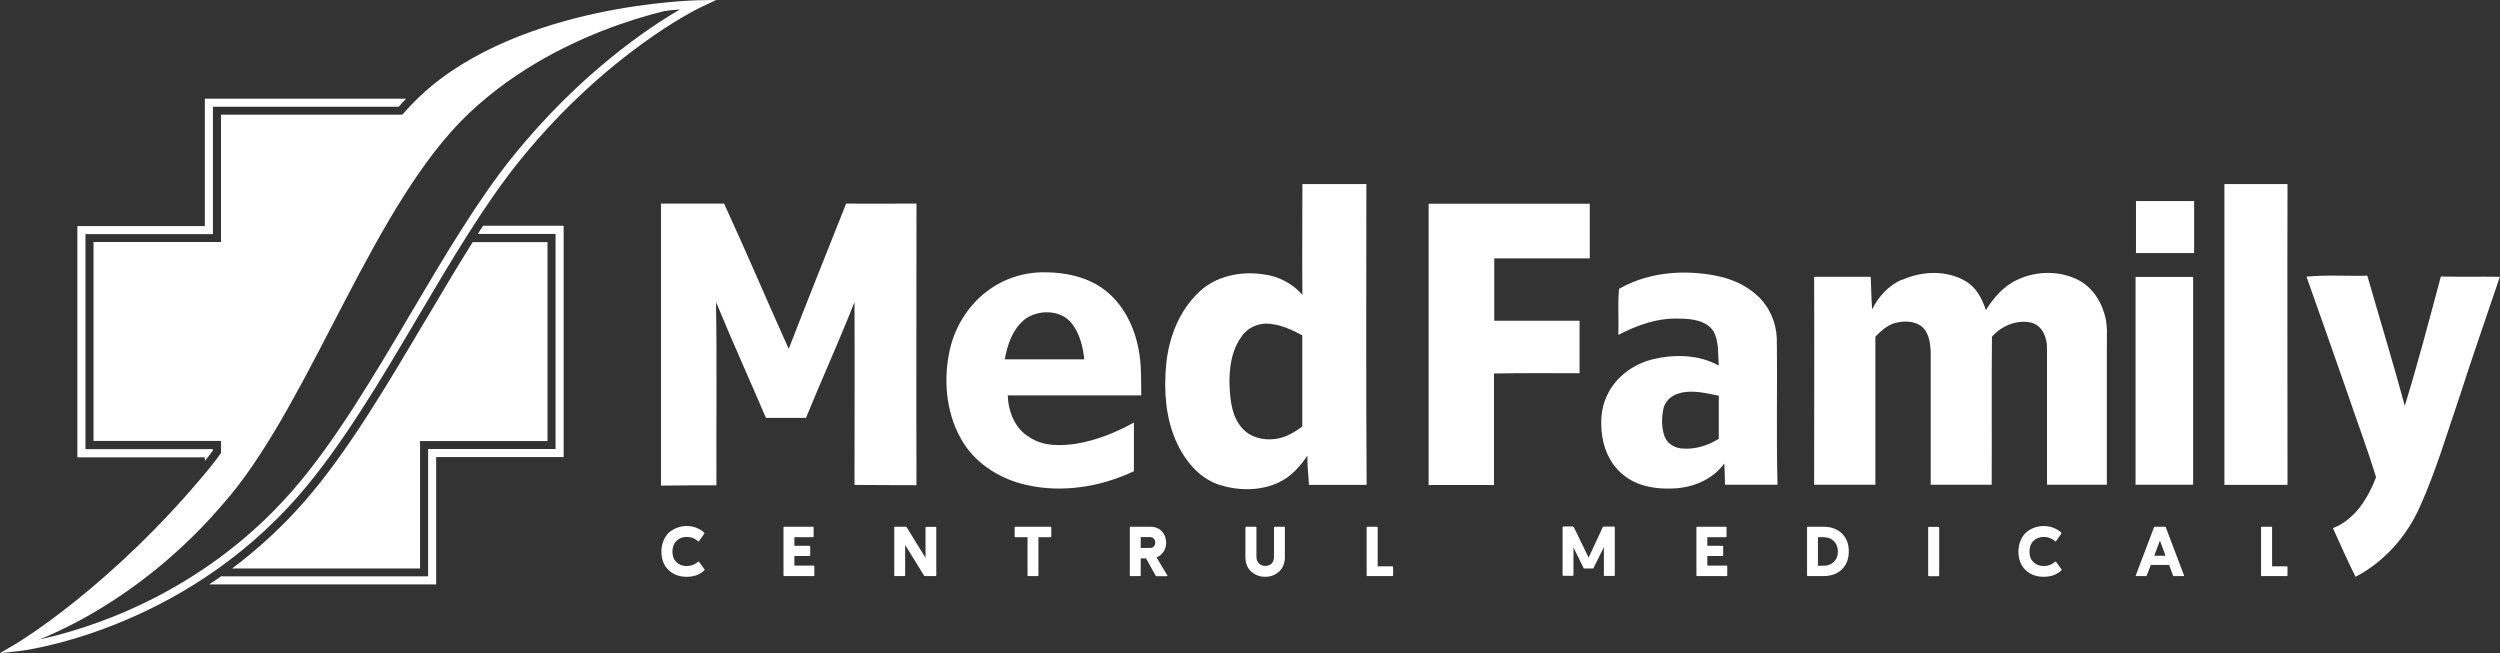 <svg width="800" height="209" viewBox="0 0 800 209" fill="none" xmlns="http://www.w3.org/2000/svg">
<rect x="0" y="0" width="800" height="209" fill="#333333" stroke="none"/>
<g clip-path="url(#clip0_2619_289)">
<path d="M154.559 72.29C154.015 73.15 153.427 74.01 152.883 74.869H177.783V143.676H136.993V184.436H70.715C69.447 185.34 68.18 186.2 66.912 187.014H139.574V146.255H180.364V72.245H154.513H154.559V72.29Z" fill="white"/>
<path d="M65.554 146.3V147.521C66.414 146.436 67.319 145.305 68.134 144.128V143.721H27.344V74.914H68.134V34.155H127.576C128.346 33.295 129.161 32.39 129.976 31.576H65.554V72.336H24.764V146.345H65.554V146.3Z" fill="white"/>
<path d="M135.951 102.781C123.773 123.364 111.233 144.671 97.47 160.414C90 168.964 82.123 176.021 74.291 181.902H134.412V141.143H175.202V77.493H151.253C146.228 85.5 141.158 94.005 135.997 102.781H135.951Z" fill="white"/>
<path d="M70.715 77.448H29.925V141.098H70.715V147.114C94.03 115.9 104.805 65.505 130.474 36.688H70.715V77.448Z" fill="white"/>
<path fill-rule="evenodd" clip-rule="evenodd" d="M73.612 158.65C100.413 126.079 119.699 65.007 150.031 36.281C181.043 6.921 223.145 1.402 223.145 1.402C223.145 1.402 166.239 2.443 135.227 31.802C104.895 60.483 94.664 118.298 67.863 150.869C36.399 189.05 5.795 207.1 5.795 207.1C5.795 207.1 42.148 196.876 73.567 158.65H73.612Z" fill="white"/>
<path d="M0 209L5.161 205.969C5.478 205.788 35.946 187.602 66.867 150.01C78.999 135.262 87.918 114.814 96.565 95.045C106.978 71.205 117.707 46.595 134.367 30.807C150.62 15.426 173.889 7.917 190.595 4.298C208.568 0.407 223.009 0.09 223.145 0.09L229.166 0L223.734 2.579C223.462 2.714 194.262 16.783 166.238 51.481C155.102 65.279 144.734 82.831 133.733 101.424C121.646 121.917 109.105 143.088 95.524 158.65C57.314 202.44 6.474 208.321 5.931 208.367L0 209ZM217.486 3.031C202.365 4.207 160.715 9.455 136.133 32.752C119.88 48.133 109.196 72.562 98.919 96.131C90.227 116.081 81.218 136.664 68.859 151.683C45.317 180.319 21.957 197.826 11.771 204.793C26.258 201.807 63.833 191.086 93.577 157.021C107.023 141.64 119.473 120.56 131.515 100.157C142.063 82.288 152.974 63.831 164.247 49.898C185.66 23.388 207.753 8.731 217.486 3.076V3.031Z" fill="white"/>
<path d="M416.683 58.9H437.236C437.236 90.974 437.1 123.048 437.327 155.167H418.856C418.72 152.045 418.312 148.924 418.358 145.802C416.003 149.331 413.061 152.588 409.167 154.398C403.192 157.202 396.174 157.067 389.972 155.076C383.544 152.86 379.016 147.205 376.345 141.188C372.95 133.543 372.407 124.902 373.176 116.669C373.991 108.029 377.341 99.388 383.77 93.371C389.112 88.305 396.989 86.722 404.097 87.762C408.986 88.305 413.559 90.657 416.773 94.367C416.637 82.56 416.773 70.752 416.773 58.9M397.397 107.576C394.001 112.1 393.277 118.026 393.458 123.545C393.684 128.205 394.182 133.272 397.397 136.891C399.977 139.967 404.278 141.007 408.126 140.464C411.341 140.057 414.193 138.383 416.728 136.483C416.728 126.757 416.728 117.031 416.728 107.305C413.559 105.586 410.163 104.048 406.542 103.641C403.101 103.143 399.389 104.681 397.397 107.531V107.576Z" fill="white"/>
<path d="M711.811 58.9H732.002C731.911 90.974 732.002 123.048 732.002 155.167H711.811V58.945V58.9Z" fill="white"/>
<path d="M683.47 64.329C689.672 64.374 695.92 64.329 702.122 64.329C702.122 69.848 702.122 75.412 702.122 80.976H683.515V64.329H683.47Z" fill="white"/>
<path d="M211.465 65.143H231.702C238.809 80.569 245.419 96.176 252.391 111.648C258.412 96.086 264.614 80.614 270.771 65.143C278.287 65.234 285.756 65.143 293.272 65.143C293.272 95.181 293.181 125.219 293.272 155.257C286.662 155.212 280.052 155.257 273.442 155.167C273.442 135.669 273.533 116.126 273.442 96.629C268.553 109.114 262.985 121.283 257.914 133.724H245.102C239.805 121.329 234.237 109.069 229.121 96.629C229.438 116.172 229.167 135.76 229.257 155.302C223.326 155.302 217.441 155.303 211.51 155.393V65.098H211.42L211.465 65.143Z" fill="white"/>
<path d="M457.337 65.188H508.721C508.721 71.024 508.721 76.86 508.721 82.695H478.162V102.645H505.461V119.429C496.316 119.429 487.217 119.338 478.072 119.519C478.072 131.417 478.072 143.314 478.072 155.212C471.1 155.212 464.128 155.167 457.156 155.212V65.234H457.337V65.188Z" fill="white"/>
<path d="M315.59 93.417C320.842 89.255 327.497 87.084 334.197 87.129C341.124 87.129 348.322 88.667 353.845 93.055C360.138 98.076 363.624 105.903 364.665 113.774C365.299 117.981 365.118 122.279 365.208 126.531H322.472C322.653 131.688 324.781 137.207 329.444 139.922C333.835 142.862 339.358 142.726 344.338 142.003C350.857 140.917 357.06 138.429 362.854 135.217V150.779C352.17 155.845 339.811 157.836 328.176 155.122C320.389 153.312 312.965 148.879 308.528 142.093C303.05 133.633 301.782 122.957 303.684 113.186C305.087 105.45 309.343 98.257 315.545 93.417M327.497 102.555C323.92 105.676 322.336 110.426 321.521 114.995H346.964C346.556 111.014 345.56 106.943 343.116 103.686C339.585 98.891 331.888 98.891 327.497 102.51V102.555Z" fill="white"/>
<path d="M518.137 92.421C525.652 88.124 534.525 86.676 543.082 87.4C549.963 87.898 557.161 89.752 562.277 94.548C566.125 97.986 568.343 103.052 568.57 108.164C568.796 123.817 568.389 139.469 568.796 155.121H552C552 152.86 551.864 150.552 551.774 148.291C548.107 153.402 541.814 156.026 535.702 156.298C530.451 156.569 524.837 155.845 520.491 152.724C516.145 149.829 513.519 144.852 512.749 139.786C512.07 135.398 512.251 130.738 514.198 126.667C516.779 120.921 522.257 116.76 528.278 115.131C535.431 113.276 543.399 113.321 550.008 116.986C549.737 113.367 550.099 109.521 548.424 106.174C546.16 102.51 541.316 101.967 537.377 101.967C530.496 101.65 523.886 104.048 517.865 107.169C518.046 102.238 517.639 97.217 518.092 92.331M537.061 125.943C534.661 126.621 532.624 128.612 532.216 131.1C531.718 133.86 531.673 136.845 532.624 139.56C533.439 141.821 535.657 143.269 537.966 143.495C542.176 143.948 546.477 142.636 550.008 140.419V126.621C545.753 125.807 541.316 124.586 537.061 125.943Z" fill="white"/>
<path d="M608.635 89.571C615.019 86.721 622.851 86.359 629.008 89.979C632.403 91.969 634.304 95.588 635.482 99.252C637.972 95.181 641.322 91.381 645.758 89.436C651.87 86.586 659.295 86.586 665.271 89.707C669.254 91.833 671.971 95.769 673.284 100.021C674.596 103.731 674.144 107.667 674.189 111.512V155.121H655.039C655.039 140.6 655.039 126.033 655.039 111.512C655.13 108.21 653.636 104.274 650.15 103.279C645.532 102.148 640.461 104.229 637.428 107.757C637.247 123.545 637.428 139.333 637.338 155.121H617.826V112.643C617.69 109.612 617.237 106.083 614.566 104.183C612.167 102.645 609.088 102.645 606.417 103.369C603.882 104.048 601.935 105.902 600.124 107.712V155.121H580.521C580.521 132.955 580.612 110.788 580.521 88.576H598.63C598.811 92.059 598.811 95.543 599.083 98.981C601.12 94.909 604.38 91.29 608.635 89.481V89.571Z" fill="white"/>
<path d="M683.425 88.621H701.806V155.121H683.38C683.38 132.955 683.38 110.788 683.38 88.576L683.425 88.621Z" fill="white"/>
<path d="M738.068 88.531C744.542 87.898 751.061 88.395 757.535 88.214C761.519 102.103 765.775 115.945 769.532 129.879C773.743 116.172 777.364 102.329 781.077 88.486C787.369 88.622 793.662 88.486 799.955 88.576C795.609 101.469 791.127 114.272 786.962 127.21C783.023 138.791 779.537 150.552 774.558 161.726C770.392 171.362 763.149 179.686 753.778 184.572C751.197 179.46 748.934 174.212 746.534 169.01C753.551 166.295 757.762 159.419 760.342 152.724C757.535 143.495 754.095 134.448 751.016 125.31C746.761 113.05 742.414 100.791 738.068 88.531Z" fill="white"/>
<path d="M219.705 184.571C217.305 184.571 215.359 183.802 213.865 182.355C212.371 180.862 211.646 178.916 211.646 176.474C211.646 174.031 212.642 171.678 214.136 170.366C215.676 169.055 217.622 168.331 219.705 168.331C221.787 168.331 223.825 169.009 225.364 170.457C225.454 170.547 225.454 170.638 225.364 170.774L223.689 173.171C223.598 173.307 223.508 173.307 223.372 173.171C222.331 172.266 221.108 171.814 219.75 171.814C218.392 171.814 217.26 172.266 216.445 173.126C215.585 173.986 215.178 175.116 215.178 176.519C215.178 177.921 215.585 179.052 216.445 179.866C217.305 180.726 218.392 181.133 219.75 181.133C221.108 181.133 222.331 180.681 223.372 179.776C223.508 179.64 223.644 179.686 223.689 179.776L225.409 182.174C225.545 182.309 225.545 182.445 225.409 182.49C223.96 183.893 222.059 184.571 219.75 184.571H219.705Z" fill="white"/>
<path d="M254.202 177.921V180.997H260.359C260.54 180.997 260.585 181.088 260.585 181.223V184.119C260.585 184.254 260.495 184.345 260.359 184.345H250.942C250.761 184.345 250.716 184.254 250.716 184.119V168.783C250.716 168.602 250.806 168.557 250.942 168.557H260.132C260.313 168.557 260.359 168.647 260.359 168.783V171.678C260.359 171.814 260.268 171.904 260.132 171.904H254.202V174.664H259.046C259.227 174.664 259.272 174.754 259.272 174.89V177.695C259.272 177.876 259.182 177.921 259.046 177.921H254.202Z" fill="white"/>
<path d="M299.383 168.557C299.519 168.557 299.61 168.647 299.61 168.783V184.119C299.61 184.3 299.519 184.345 299.383 184.345H295.943C295.852 184.345 295.762 184.3 295.716 184.209L289.65 174.393V184.119C289.65 184.3 289.559 184.345 289.424 184.345H286.39C286.209 184.345 286.164 184.254 286.164 184.119V168.783C286.164 168.602 286.255 168.557 286.39 168.557H289.831C289.967 168.557 290.057 168.602 290.148 168.738L296.169 178.509V168.828C296.169 168.647 296.26 168.602 296.396 168.602H299.429L299.383 168.557Z" fill="white"/>
<path d="M328.81 171.904H324.917C324.781 171.904 324.69 171.814 324.69 171.678V168.783C324.69 168.602 324.781 168.557 324.917 168.557H336.189C336.325 168.557 336.416 168.647 336.416 168.783V171.678C336.416 171.859 336.325 171.904 336.189 171.904H332.296V184.119C332.296 184.254 332.206 184.345 332.07 184.345H329.037C328.901 184.345 328.81 184.254 328.81 184.119V171.904Z" fill="white"/>
<path d="M366.748 178.69H365.028V184.119C365.028 184.3 364.937 184.345 364.802 184.345H361.768C361.587 184.345 361.542 184.254 361.542 184.119V168.783C361.542 168.602 361.633 168.557 361.768 168.557H368.106C369.646 168.557 370.868 169.054 371.773 170.004C372.679 170.954 373.132 172.176 373.177 173.623C373.177 175.84 372 177.604 370.098 178.373L373.539 184.119C373.63 184.3 373.539 184.39 373.403 184.39H370.098C370.008 184.39 369.917 184.345 369.827 184.254L366.748 178.69ZM365.028 171.904V175.343H368.152C368.786 175.343 369.691 174.8 369.691 173.623C369.691 172.447 368.786 171.904 368.152 171.859H365.028V171.904Z" fill="white"/>
<path d="M398.575 168.783C398.575 168.647 398.665 168.557 398.801 168.557H401.834C401.97 168.557 402.061 168.647 402.061 168.783V178.193C402.061 179.912 403.192 181.088 404.913 181.088C406.633 181.088 407.72 179.912 407.674 178.193V168.783C407.674 168.647 407.765 168.557 407.901 168.557H410.934C411.115 168.557 411.16 168.647 411.16 168.783V178.193C411.16 180.228 410.526 181.766 409.304 182.897C408.082 184.028 406.588 184.571 404.822 184.571C403.057 184.571 401.608 183.983 400.385 182.897C399.163 181.812 398.529 180.228 398.529 178.193V168.828L398.575 168.783Z" fill="white"/>
<path d="M440.813 181.223H445.567C445.748 181.223 445.793 181.314 445.793 181.45V184.119C445.793 184.254 445.702 184.345 445.567 184.345H437.554C437.372 184.345 437.327 184.254 437.327 184.119V168.783C437.327 168.602 437.418 168.557 437.554 168.557H440.632C440.768 168.557 440.858 168.647 440.858 168.783V181.223H440.813Z" fill="white"/>
<path d="M503.333 168.557C503.469 168.557 503.56 168.647 503.65 168.738L508.358 178.419L512.886 168.693C512.886 168.557 513.021 168.512 513.157 168.512H516.507C516.688 168.512 516.734 168.602 516.734 168.738V184.073C516.734 184.254 516.643 184.3 516.507 184.3H513.474C513.293 184.3 513.248 184.209 513.248 184.073V175.071L509.943 181.721C509.943 181.857 509.807 181.902 509.671 181.902H507C506.864 181.902 506.774 181.857 506.729 181.721L503.514 175.207V184.028C503.514 184.209 503.424 184.254 503.288 184.254H500.255C500.074 184.254 500.028 184.164 500.028 184.028V168.828C500.028 168.602 500.164 168.466 500.391 168.466H503.378V168.557H503.333Z" fill="white"/>
<path d="M546.341 177.921V180.997H552.498C552.679 180.997 552.725 181.088 552.725 181.223V184.119C552.725 184.254 552.634 184.345 552.498 184.345H543.082C542.901 184.345 542.855 184.254 542.855 184.119V168.783C542.855 168.602 542.946 168.557 543.082 168.557H552.272C552.453 168.557 552.498 168.647 552.498 168.783V171.678C552.498 171.814 552.408 171.904 552.272 171.904H546.341V174.664H551.186C551.367 174.664 551.412 174.754 551.412 174.89V177.695C551.412 177.876 551.321 177.921 551.186 177.921H546.341Z" fill="white"/>
<path d="M578.485 184.345C578.304 184.345 578.259 184.254 578.259 184.119V168.783C578.259 168.602 578.349 168.557 578.485 168.557H583.51C585.955 168.557 587.902 169.281 589.396 170.683C590.89 172.131 591.614 174.031 591.614 176.428C591.614 178.826 590.89 180.771 589.396 182.219C587.902 183.621 585.955 184.345 583.51 184.345H578.485ZM581.745 171.904V181.043H583.51C584.914 181.043 586 180.635 586.86 179.776C587.721 178.916 588.128 177.831 588.128 176.473C588.128 175.116 587.675 173.985 586.86 173.171C586.046 172.357 584.914 171.904 583.51 171.904H581.745Z" fill="white"/>
<path d="M620.497 184.164C620.497 184.3 620.406 184.39 620.27 184.39H617.237C617.056 184.39 617.011 184.3 617.011 184.164V168.828C617.011 168.647 617.101 168.602 617.237 168.602H620.316C620.451 168.602 620.542 168.693 620.542 168.828V184.164H620.497Z" fill="white"/>
<path d="M653.953 184.571C651.554 184.571 649.607 183.802 648.113 182.355C646.619 180.862 645.895 178.916 645.895 176.474C645.895 174.031 646.891 171.678 648.384 170.366C649.924 169.055 651.87 168.331 653.953 168.331C656.035 168.331 658.073 169.009 659.612 170.457C659.702 170.547 659.702 170.638 659.612 170.774L657.937 173.171C657.846 173.307 657.756 173.307 657.62 173.171C656.579 172.266 655.356 171.814 653.998 171.814C652.64 171.814 651.508 172.266 650.693 173.126C649.833 173.985 649.426 175.116 649.426 176.519C649.426 177.921 649.833 179.052 650.693 179.866C651.554 180.681 652.64 181.133 653.998 181.133C655.356 181.133 656.579 180.681 657.62 179.776C657.756 179.64 657.892 179.685 657.937 179.776L659.657 182.174C659.793 182.309 659.793 182.445 659.657 182.49C658.209 183.893 656.307 184.571 653.998 184.571H653.953Z" fill="white"/>
<path d="M694.109 180.771H688.269L686.956 184.164C686.956 184.3 686.821 184.345 686.685 184.345H683.652C683.425 184.345 683.38 184.254 683.47 184.073L689.265 168.783C689.265 168.647 689.401 168.557 689.582 168.557H692.751C692.932 168.557 693.023 168.647 693.068 168.783L698.863 184.073C698.953 184.254 698.863 184.345 698.682 184.345H695.603C695.468 184.345 695.377 184.3 695.377 184.164L694.109 180.771ZM691.167 172.99L689.356 177.831H692.978L691.167 172.99Z" fill="white"/>
<path d="M727.022 181.223H731.776C731.957 181.223 732.002 181.314 732.002 181.45V184.119C732.002 184.254 731.911 184.345 731.776 184.345H723.762C723.581 184.345 723.536 184.254 723.536 184.119V168.783C723.536 168.602 723.627 168.557 723.762 168.557H726.841C726.977 168.557 727.067 168.647 727.067 168.783V181.223H727.022Z" fill="white"/>
</g>
<defs>
<clipPath id="clip0_2619_289">
<rect width="800" height="209" fill="white"/>
</clipPath>
</defs>
</svg>
